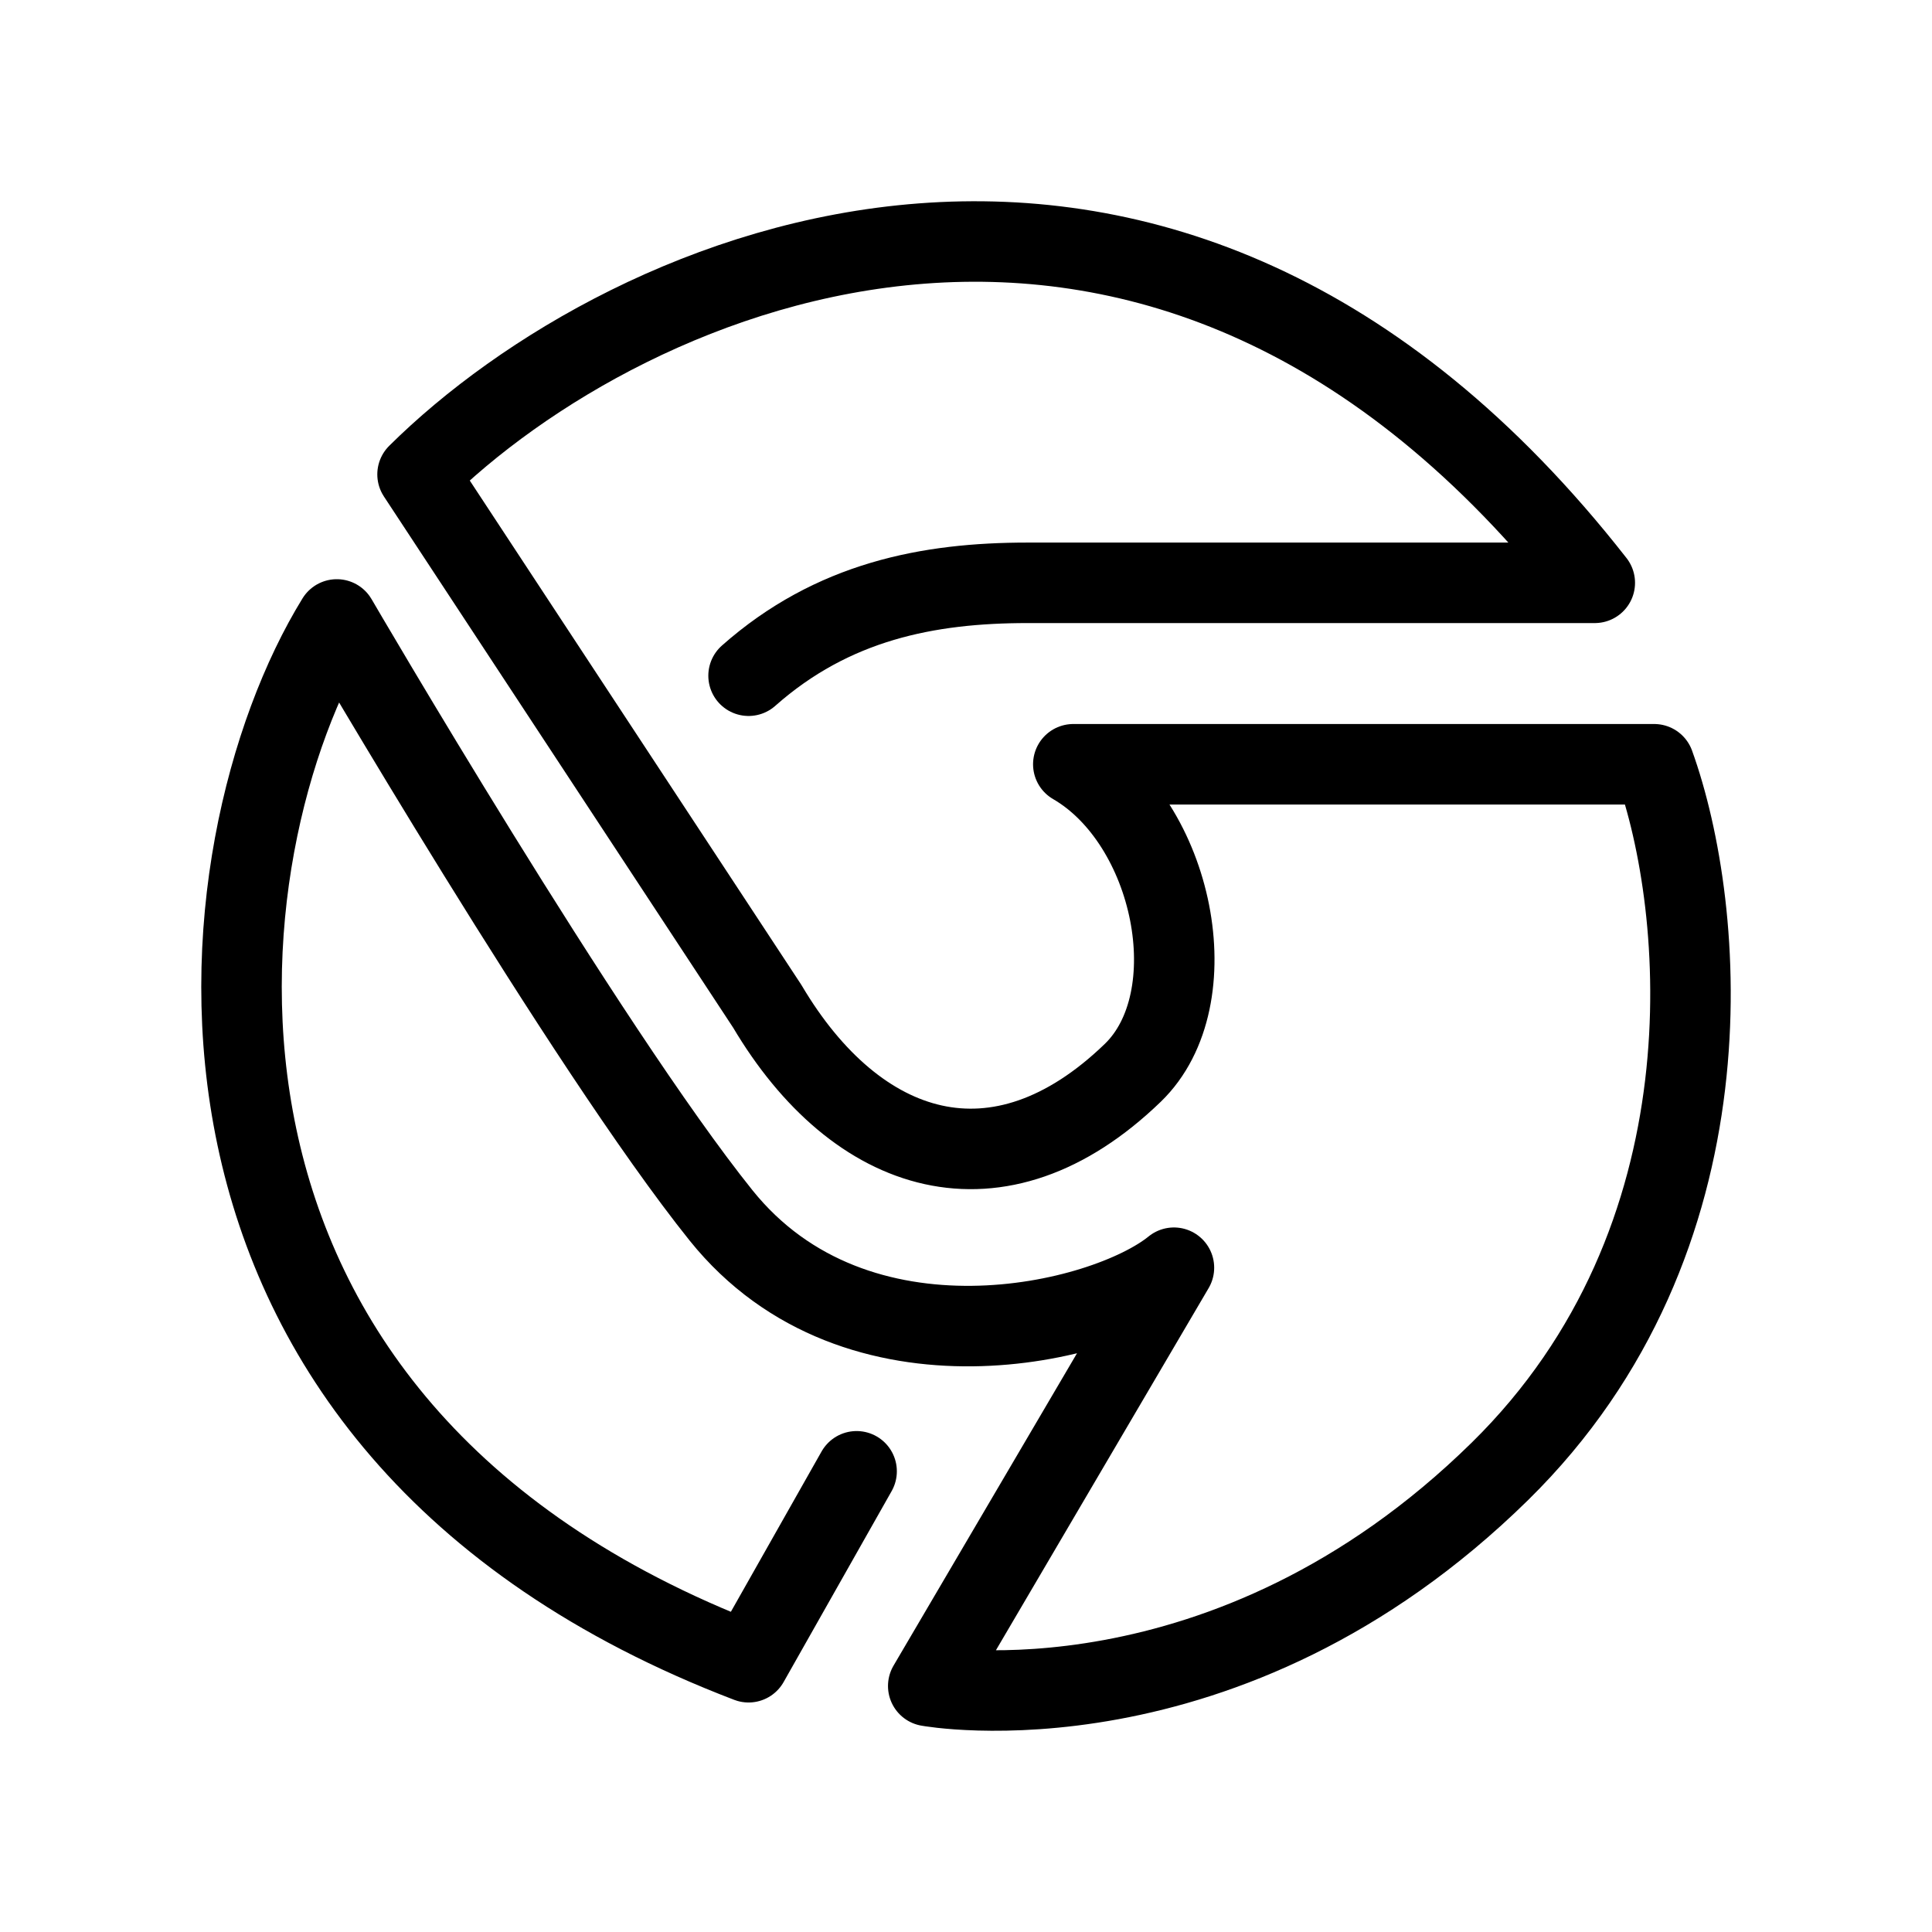 <?xml version="1.0" ?><!-- Uploaded to: SVG Repo, www.svgrepo.com, Generator: SVG Repo Mixer Tools -->
<svg width="800px" height="800px" viewBox="0 0 24 24" fill="none" xmlns="http://www.w3.org/2000/svg"><path d="M10.641 18.277L9.299 20.649C1.571 17.692 2.444 10.521 4.184 7.695C4.184 7.695 7.274 13 8.957 15.098C10.641 17.195 13.719 16.451 14.583 15.748L11.531 20.944C11.531 20.944 15.229 21.621 18.633 18.277C21.567 15.394 21.194 11.284 20.549 9.494H13.333C14.583 10.219 15.026 12.405 14.072 13.327C12.404 14.939 10.641 14.375 9.531 12.5L5.187 5.893C7.779 3.323 14.433 0.366 19.811 7.24L12.765 7.24C11.531 7.24 10.344 7.469 9.299 8.394" stroke="#000000" stroke-linecap="round" stroke-linejoin="round"/></svg>